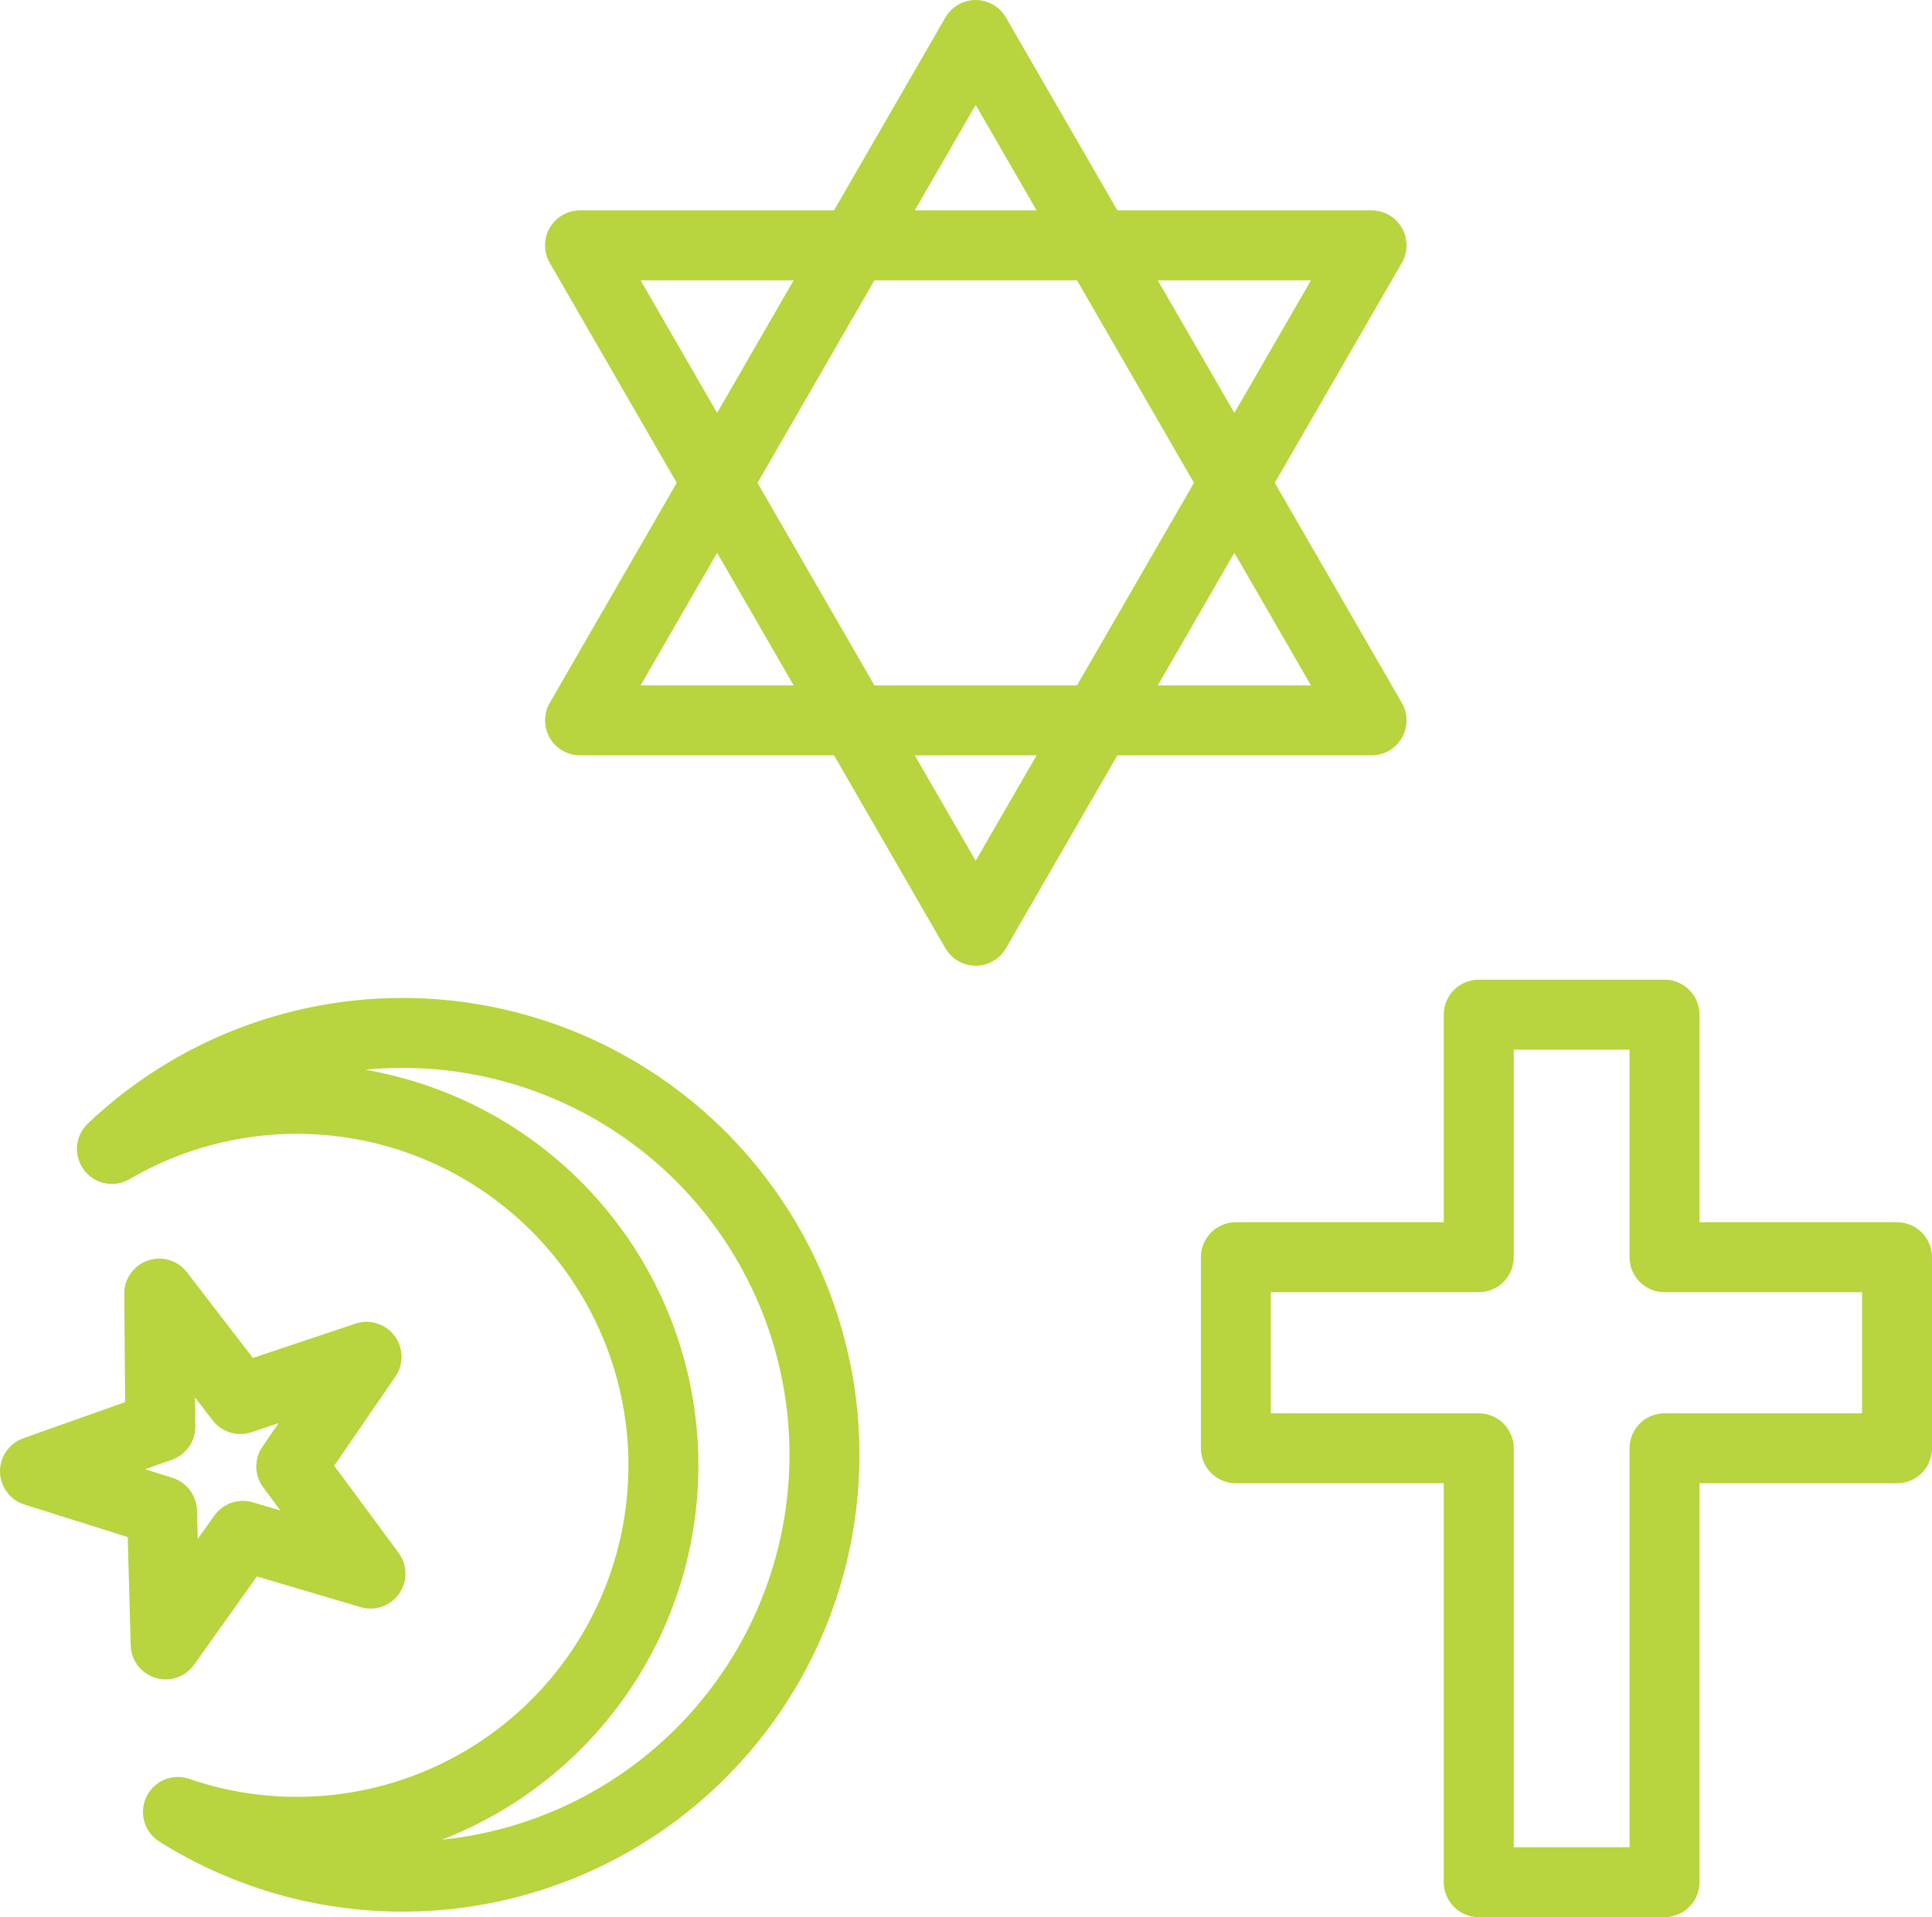 <svg xmlns="http://www.w3.org/2000/svg" viewBox="0 0 69.05 68.53" width="69.05" height="68.53">
<defs><style>.cls-1{fill:none;stroke:#b8d43e;stroke-linejoin:round;stroke-width:2.5px;}</style></defs>
<title>chart1</title><g id="Слой_2" data-name="Слой 2"><g id="map"><polygon class="cls-1" points="34.87 1.25 20.73 25.75 49.02 25.75 34.87 1.25"/><polygon class="cls-1" points="34.87 33.27 49.02 8.77 20.73 8.77 34.87 33.27"/><path class="cls-1" d="M10.58,65.48A13.1,13.1,0,1,0,4,41.07a15.08,15.08,0,1,1,2.36,23.7A13.07,13.07,0,0,0,10.58,65.48Z"/><polygon class="cls-1" points="5.69 46.24 5.73 51 1.25 52.59 5.79 54.02 5.92 58.78 8.68 54.9 13.24 56.25 10.41 52.42 13.1 48.5 8.59 50.01 5.69 46.24"/><polygon class="cls-1" points="67.8 44.94 59.49 44.94 59.49 36.27 52.85 36.27 52.85 44.94 44.17 44.94 44.17 51.77 52.85 51.77 52.85 67.28 59.49 67.28 59.49 51.77 67.8 51.77 67.8 44.94"/></g></g></svg>
